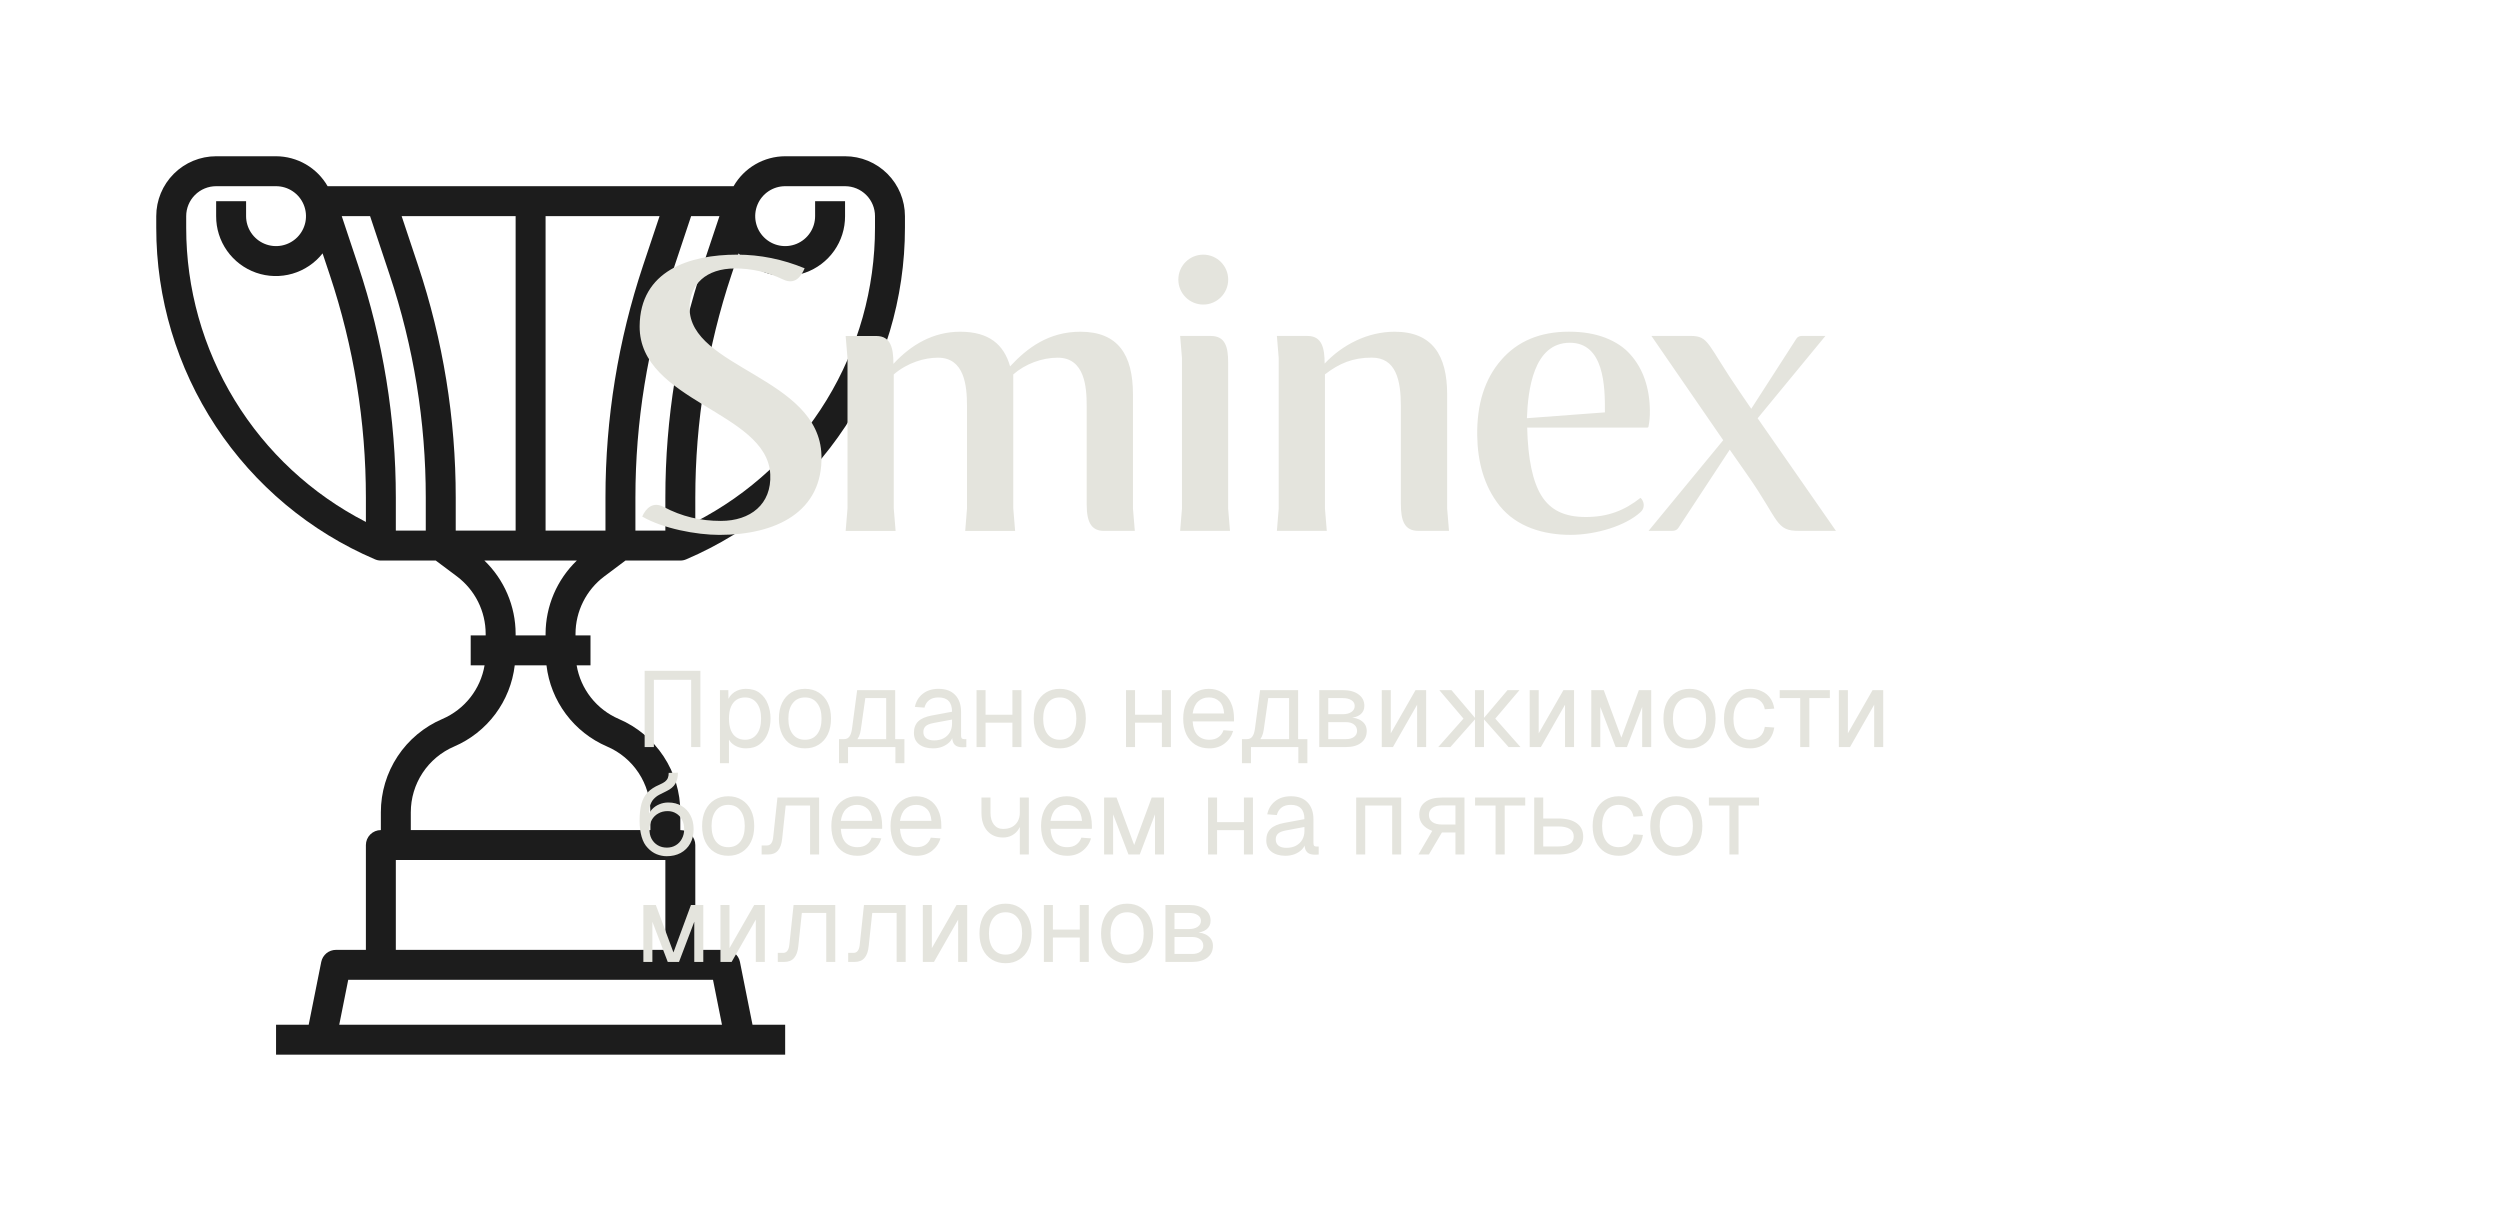 <?xml version="1.0" encoding="UTF-8"?> <svg xmlns="http://www.w3.org/2000/svg" width="320" height="155" viewBox="0 0 320 155" fill="none"><path d="M115.833 27.666C115.833 25.632 115.024 23.684 113.589 22.246C112.151 20.808 110.2 20 108.167 20H100.501C99.16 20.005 97.844 20.361 96.687 21.033C95.527 21.706 94.568 22.671 93.899 23.833H41.934C41.267 22.671 40.305 21.706 39.148 21.033C37.988 20.361 36.672 20.005 35.334 20H27.666C25.632 20 23.684 20.808 22.246 22.246C20.808 23.684 20 25.632 20 27.666V29.141C19.993 38.181 22.644 47.024 27.62 54.573C32.598 62.122 39.683 68.04 47.996 71.594C48.232 71.697 48.491 71.751 48.75 71.751H55.779L58.508 73.794C59.641 74.651 60.562 75.757 61.196 77.026C61.831 78.296 62.163 79.697 62.166 81.116V81.333H60.249V85.166H62.024C61.768 86.67 61.14 88.088 60.195 89.287C59.251 90.486 58.023 91.428 56.619 92.031C54.282 93.03 52.29 94.695 50.891 96.816C49.492 98.938 48.748 101.423 48.75 103.965V106.25C48.242 106.25 47.754 106.453 47.395 106.812C47.036 107.17 46.834 107.659 46.834 108.167V121.584H43.001C42.559 121.582 42.129 121.736 41.787 122.014C41.445 122.295 41.211 122.683 41.121 123.118L39.512 131.167H35.334V135H100.501V131.167H96.321L94.712 123.118C94.624 122.683 94.387 122.295 94.045 122.014C93.704 121.736 93.276 121.582 92.835 121.584H88.999V108.167C88.999 107.659 88.799 107.17 88.438 106.812C88.079 106.453 87.593 106.25 87.082 106.25V103.965C87.085 101.423 86.34 98.938 84.941 96.816C83.543 94.695 81.55 93.03 79.214 92.031C77.81 91.428 76.582 90.486 75.637 89.287C74.695 88.088 74.065 86.67 73.811 85.166H75.584V81.333H73.667V81.116C73.669 79.697 74.004 78.298 74.639 77.029C75.273 75.757 76.191 74.651 77.327 73.796L80.056 71.751H87.082C87.341 71.751 87.598 71.697 87.837 71.594C96.15 68.04 103.235 62.122 108.213 54.573C113.189 47.026 115.84 38.181 115.833 29.141V27.666ZM77.5 67.918H69.834V27.666H84.424L82.314 33.98C79.121 43.557 77.495 53.586 77.5 63.682V67.918ZM66.001 27.666V67.918H58.333V63.682C58.337 53.584 56.709 43.552 53.513 33.972L51.411 27.666H66.001ZM23.833 29.141V27.666C23.833 26.65 24.238 25.674 24.956 24.956C25.674 24.238 26.65 23.833 27.666 23.833H35.334C36.091 23.833 36.834 24.058 37.463 24.48C38.093 24.9 38.584 25.498 38.874 26.199C39.165 26.899 39.241 27.671 39.094 28.416C38.945 29.158 38.579 29.841 38.044 30.378C37.507 30.913 36.824 31.279 36.082 31.426C35.337 31.575 34.568 31.499 33.867 31.209C33.166 30.918 32.568 30.427 32.146 29.797C31.724 29.165 31.499 28.425 31.499 27.666V25.75H27.666V27.666C27.659 29.255 28.149 30.808 29.065 32.105C29.983 33.403 31.282 34.382 32.781 34.907C34.28 35.432 35.906 35.474 37.432 35.032C38.958 34.587 40.308 33.679 41.291 32.432L42.212 35.19C45.276 44.377 46.836 53.997 46.834 63.682V66.809C39.905 63.254 34.089 57.859 30.032 51.211C25.974 44.565 23.828 36.929 23.833 29.141ZM45.847 33.98L43.743 27.666H47.371L49.878 35.19C52.942 44.377 54.502 53.997 54.499 63.682V67.918H50.666V63.682C50.669 53.586 49.041 43.557 45.847 33.98ZM92.412 131.167H43.423L44.573 125.417H91.265L92.412 131.167ZM50.666 121.584V110.083H85.166V121.584H50.666ZM77.703 95.554C79.351 96.257 80.754 97.432 81.741 98.926C82.727 100.422 83.252 102.173 83.249 103.965V106.25H52.583V103.965C52.583 102.173 53.108 100.422 54.094 98.926C55.081 97.432 56.484 96.257 58.13 95.554C60.222 94.656 62.039 93.223 63.401 91.399C64.761 89.575 65.618 87.427 65.886 85.166H69.949C70.215 87.427 71.072 89.575 72.434 91.399C73.794 93.223 75.613 94.656 77.703 95.554ZM69.834 81.116V81.333H66.001V81.116C65.996 79.368 65.64 77.637 64.951 76.028C64.265 74.419 63.262 72.964 62.002 71.751H73.833C72.573 72.964 71.57 74.419 70.881 76.028C70.195 77.637 69.839 79.368 69.834 81.116ZM85.166 67.918H81.333V63.682C81.331 53.999 82.891 44.38 85.955 35.193L88.464 27.666H92.09L89.981 33.98C86.787 43.557 85.161 53.586 85.166 63.682V67.918ZM112 29.141C112.004 36.929 109.861 44.565 105.801 51.211C101.743 57.859 95.93 63.254 88.999 66.809V63.682C88.999 53.999 90.559 44.38 93.621 35.193L94.541 32.432C95.525 33.679 96.875 34.587 98.401 35.032C99.927 35.474 101.553 35.432 103.052 34.907C104.553 34.382 105.852 33.403 106.768 32.105C107.686 30.808 108.174 29.255 108.167 27.666V25.75H104.334V27.666C104.334 28.425 104.109 29.165 103.687 29.797C103.267 30.427 102.668 30.918 101.968 31.209C101.267 31.499 100.496 31.575 99.751 31.426C99.009 31.279 98.325 30.913 97.791 30.378C97.253 29.841 96.887 29.158 96.741 28.416C96.592 27.671 96.668 26.899 96.958 26.199C97.249 25.498 97.739 24.9 98.369 24.48C99.001 24.058 99.741 23.833 100.501 23.833H108.167C109.182 23.833 110.159 24.238 110.876 24.956C111.597 25.674 112 26.65 112 27.666V29.141Z" fill="#1C1C1C"></path><path d="M88.264 39.412C88.273 36.389 90.38 34.363 94.086 34.363C96.215 34.363 98.225 34.817 100.239 35.774C101.689 36.47 102.512 35.503 102.995 34.341C100.163 33.176 97.28 32.595 94.345 32.595C88.264 32.595 81.916 34.629 81.874 41.77C81.828 51.435 98.207 52.661 98.593 60.708C98.784 64.546 96.044 66.677 92.275 66.677C89.65 66.677 87.28 66.123 84.936 64.88C83.618 64.185 82.697 64.995 82.202 66.118C84.804 67.644 89.15 68.467 92.077 68.467C99.323 68.467 105.349 65.537 105.148 58.296C104.873 48.257 88.227 47.112 88.269 39.416L88.264 39.412ZM201.003 68.462C204.313 68.462 208.1 67.293 209.987 65.549C210.712 64.88 210.339 64.028 209.982 63.723C207.905 65.376 205.751 66.177 202.983 66.177C200.214 66.177 198.449 65.273 197.314 63.464C196.181 61.658 195.576 58.745 195.478 54.729H210.874C210.942 54.729 210.996 54.683 211.005 54.612C211.137 53.967 211.201 53.272 211.184 52.517C211.167 51.072 210.949 49.756 210.539 48.569C210.131 47.373 209.521 46.313 208.703 45.393C207.893 44.465 206.816 43.752 205.48 43.232C204.14 42.715 202.587 42.456 200.82 42.456C197.136 42.456 194.243 43.665 192.146 46.089C190.041 48.511 189.023 51.741 189.084 55.764C189.13 58.982 189.902 62.17 191.95 64.736C194.143 67.478 197.636 68.462 200.998 68.462H201.003ZM200.939 43.872C205.327 43.877 205.454 49.421 205.429 52.783L195.444 53.53C195.576 49.961 196.267 43.872 200.939 43.872ZM224.98 53.535L233.654 42.998H230.678C230.407 42.998 230.126 43.066 229.946 43.337L224.162 52.322L222.702 50.185C218.442 43.992 218.806 42.998 216.359 42.998H211.381L220.571 56.345L211.018 67.949H214.035C214.384 67.949 214.655 67.839 214.821 67.585L221.406 57.559L223.686 60.823C227.795 66.687 227.241 67.988 230.332 67.949H235L224.975 53.535H224.98ZM145.019 65.083V50.481C145.019 45.437 143.125 42.461 138.298 42.461C134.216 42.461 131.472 44.546 129.292 46.895C128.491 44.092 126.596 42.461 122.907 42.461C119.46 42.461 116.635 44.109 114.355 46.577V46.543C114.355 44.614 114.04 43.008 112.175 43.008H108.244L108.481 45.857V65.088L108.244 67.961H114.638L114.401 65.088V47.925C116.174 46.411 118.322 45.784 120.065 45.784C123.42 45.784 123.776 49.299 123.776 51.948V65.088L123.547 67.961H129.936L129.699 65.088V47.925C131.235 46.572 133.383 45.784 135.385 45.784C138.879 45.784 139.096 49.617 139.096 51.948V64.582C139.096 66.965 139.77 67.954 141.325 67.954H145.256L145.019 65.083ZM179.313 64.575C179.313 66.694 179.809 67.949 181.54 67.949H185.471L185.236 65.1V50.481C185.236 45.488 183.347 42.461 178.513 42.461C175.09 42.461 171.867 44.084 169.553 46.538C169.553 44.609 169.235 43.003 167.373 43.003H163.442L163.676 45.852V65.083L163.442 67.954H169.829L169.594 65.083V47.917C171.423 46.519 173.127 45.776 175.595 45.776C178.698 45.776 179.309 48.689 179.309 51.941V64.582L179.313 64.575ZM154.016 38.984C155.776 38.984 157.209 37.551 157.209 35.791C157.209 34.028 155.781 32.595 154.016 32.595C152.248 32.595 150.827 34.023 150.827 35.791C150.827 37.559 152.26 38.984 154.016 38.984ZM151.052 67.949H157.438L157.202 65.076V46.37C157.202 44.448 156.853 43.003 154.987 43.003H151.057L151.293 45.852V65.083L151.057 67.954L151.052 67.949ZM82.514 95.625V85.862H89.65V95.625H88.469V87.017H83.696V95.625H82.514ZM92.153 97.688V88.337H93.225L93.251 89.905L93.088 89.822C93.271 89.282 93.574 88.874 93.994 88.599C94.426 88.315 94.919 88.171 95.481 88.171C96.203 88.171 96.794 88.352 97.253 88.709C97.722 89.067 98.064 89.534 98.283 90.112C98.513 90.689 98.627 91.311 98.627 91.982C98.627 92.651 98.513 93.274 98.283 93.85C98.064 94.429 97.722 94.897 97.253 95.254C96.794 95.61 96.203 95.791 95.481 95.791C95.105 95.791 94.751 95.725 94.421 95.598C94.099 95.469 93.825 95.29 93.596 95.061C93.376 94.832 93.225 94.561 93.142 94.251L93.308 94.058V97.688H92.153ZM95.368 94.69C96.003 94.69 96.501 94.451 96.867 93.975C97.236 93.499 97.419 92.835 97.419 91.982C97.419 91.128 97.236 90.464 96.867 89.988C96.501 89.512 96.003 89.272 95.368 89.272C94.948 89.272 94.582 89.373 94.269 89.575C93.967 89.778 93.728 90.078 93.554 90.483C93.388 90.886 93.308 91.384 93.308 91.982C93.308 92.578 93.388 93.076 93.554 93.479C93.72 93.884 93.957 94.187 94.269 94.387C94.582 94.59 94.948 94.69 95.368 94.69ZM103.042 95.791C102.373 95.791 101.784 95.635 101.281 95.322C100.776 95.01 100.388 94.57 100.112 94.001C99.838 93.425 99.699 92.751 99.699 91.982C99.699 91.201 99.838 90.527 100.112 89.961C100.388 89.392 100.776 88.953 101.281 88.64C101.784 88.328 102.373 88.171 103.042 88.171C103.71 88.171 104.292 88.328 104.787 88.64C105.292 88.953 105.681 89.392 105.957 89.961C106.232 90.527 106.369 91.201 106.369 91.982C106.369 92.751 106.232 93.425 105.957 94.001C105.681 94.57 105.292 95.01 104.787 95.322C104.292 95.635 103.71 95.791 103.042 95.791ZM103.042 94.69C103.71 94.69 104.228 94.451 104.594 93.975C104.97 93.489 105.158 92.825 105.158 91.982C105.158 91.138 104.97 90.478 104.594 90.002C104.228 89.517 103.71 89.272 103.042 89.272C102.373 89.272 101.85 89.517 101.474 90.002C101.098 90.478 100.91 91.138 100.91 91.982C100.91 92.825 101.098 93.489 101.474 93.975C101.85 94.451 102.373 94.69 103.042 94.69ZM107.392 95.308V94.607H108.039C108.332 94.607 108.557 94.502 108.713 94.292C108.879 94.072 108.991 93.738 109.057 93.289L109.716 88.337H114.584V95.625H113.43V89.356H110.761L110.185 93.398C110.092 94.058 109.873 94.543 109.523 94.856C109.184 95.159 108.691 95.308 108.039 95.308H107.392ZM107.392 97.688V94.705H108.547V97.688H107.392ZM107.392 95.625V94.607H115.312V95.625H107.392ZM114.611 97.688V94.607H115.766V97.688H114.611ZM119.443 95.791C118.691 95.791 118.09 95.615 117.641 95.269C117.202 94.919 116.982 94.434 116.982 93.811C116.982 93.186 117.165 92.695 117.531 92.339C117.897 91.982 118.481 91.728 119.277 91.582L121.862 91.101C121.862 90.488 121.716 90.029 121.423 89.727C121.14 89.424 120.708 89.272 120.131 89.272C119.626 89.272 119.228 89.387 118.935 89.617C118.64 89.836 118.439 90.156 118.33 90.579L117.104 90.483C117.243 89.795 117.573 89.241 118.095 88.818C118.627 88.389 119.306 88.171 120.131 88.171C121.066 88.171 121.779 88.438 122.275 88.97C122.771 89.492 123.017 90.217 123.017 91.143V94.153C123.017 94.319 123.046 94.439 123.1 94.512C123.164 94.575 123.266 94.607 123.403 94.607H123.691V95.625C123.654 95.635 123.596 95.64 123.513 95.64C123.43 95.647 123.344 95.652 123.251 95.652C122.922 95.652 122.651 95.603 122.441 95.501C122.238 95.391 122.092 95.227 121.999 95.007C121.909 94.778 121.862 94.48 121.862 94.111L121.999 94.141C121.936 94.451 121.779 94.736 121.533 94.993C121.286 95.239 120.979 95.437 120.612 95.584C120.244 95.72 119.855 95.791 119.443 95.791ZM119.553 94.773C120.039 94.773 120.451 94.68 120.791 94.497C121.14 94.304 121.403 94.048 121.589 93.728C121.772 93.398 121.862 93.03 121.862 92.627V92.105L119.497 92.544C119.003 92.637 118.659 92.778 118.466 92.971C118.283 93.154 118.19 93.398 118.19 93.701C118.19 94.038 118.31 94.304 118.549 94.497C118.796 94.68 119.13 94.773 119.553 94.773ZM124.997 95.625V88.337H126.152V95.625H124.997ZM129.589 95.625V88.337H130.744V95.625H129.589ZM125.546 92.505V91.487H130.192V92.505H125.546ZM135.656 95.791C134.987 95.791 134.401 95.635 133.896 95.322C133.393 95.01 133.002 94.57 132.729 94.001C132.453 93.425 132.316 92.751 132.316 91.982C132.316 91.201 132.453 90.527 132.729 89.961C133.002 89.392 133.393 88.953 133.896 88.64C134.401 88.328 134.987 88.171 135.656 88.171C136.325 88.171 136.909 88.328 137.404 88.64C137.907 88.953 138.298 89.392 138.571 89.961C138.847 90.527 138.984 91.201 138.984 91.982C138.984 92.751 138.847 93.425 138.571 94.001C138.298 94.57 137.907 95.01 137.404 95.322C136.909 95.635 136.325 95.791 135.656 95.791ZM135.656 94.69C136.325 94.69 136.845 94.451 137.211 93.975C137.587 93.489 137.775 92.825 137.775 91.982C137.775 91.138 137.587 90.478 137.211 90.002C136.845 89.517 136.325 89.272 135.656 89.272C134.987 89.272 134.465 89.517 134.089 90.002C133.713 90.478 133.525 91.138 133.525 91.982C133.525 92.825 133.713 93.489 134.089 93.975C134.465 94.451 134.987 94.69 135.656 94.69ZM144.13 95.625V88.337H145.285V95.625H144.13ZM148.723 95.625V88.337H149.877V95.625H148.723ZM144.68 92.505V91.487H149.328V92.505H144.68ZM154.792 95.791C154.104 95.791 153.508 95.635 153.005 95.322C152.509 95.01 152.124 94.57 151.85 94.001C151.584 93.425 151.45 92.751 151.45 91.982C151.45 91.211 151.584 90.542 151.85 89.973C152.124 89.404 152.504 88.965 152.99 88.655C153.486 88.332 154.067 88.171 154.736 88.171C155.368 88.171 155.927 88.323 156.413 88.626C156.899 88.918 157.275 89.351 157.541 89.919C157.817 90.488 157.954 91.179 157.954 91.995V92.339H152.661C152.707 93.118 152.912 93.704 153.278 94.099C153.654 94.492 154.16 94.69 154.792 94.69C155.268 94.69 155.659 94.58 155.961 94.36C156.271 94.131 156.486 93.833 156.606 93.467L157.844 93.562C157.651 94.214 157.285 94.749 156.745 95.171C156.213 95.584 155.561 95.791 154.792 95.791ZM152.661 91.321H156.689C156.635 90.615 156.428 90.098 156.071 89.768C155.722 89.439 155.278 89.272 154.736 89.272C154.177 89.272 153.715 89.446 153.349 89.795C152.99 90.134 152.761 90.642 152.661 91.321ZM158.969 95.308V94.607H159.614C159.909 94.607 160.134 94.502 160.288 94.292C160.454 94.072 160.568 93.738 160.632 93.289L161.293 88.337H166.159V95.625H165.004V89.356H162.338L161.76 93.398C161.669 94.058 161.447 94.543 161.101 94.856C160.761 95.159 160.266 95.308 159.614 95.308H158.969ZM158.969 97.688V94.705H160.124V97.688H158.969ZM158.969 95.625V94.607H166.889V95.625H158.969ZM166.188 97.688V94.607H167.343V97.688H166.188ZM168.864 95.625V88.337H171.889C172.734 88.337 173.403 88.52 173.896 88.887C174.392 89.246 174.638 89.736 174.638 90.359C174.638 90.825 174.46 91.196 174.104 91.472C173.745 91.748 173.256 91.885 172.631 91.885V91.831C173.337 91.831 173.896 91.985 174.309 92.297C174.731 92.61 174.941 93.03 174.941 93.562C174.941 94.194 174.704 94.7 174.228 95.076C173.75 95.442 173.105 95.625 172.287 95.625H168.864ZM170.019 94.607H172.287C172.719 94.607 173.063 94.512 173.32 94.319C173.576 94.126 173.706 93.874 173.706 93.562C173.706 93.215 173.576 92.939 173.32 92.737C173.063 92.537 172.719 92.434 172.287 92.434H170.019V94.607ZM170.019 91.418H171.889C172.348 91.418 172.714 91.321 172.99 91.128C173.264 90.935 173.403 90.679 173.403 90.359C173.403 90.046 173.264 89.805 172.99 89.629C172.714 89.446 172.348 89.356 171.889 89.356H170.019V91.418ZM176.867 95.625V88.337H178.022V93.865L181.186 88.337H182.546V95.625H181.391V90.207L178.298 95.625H176.867ZM184.094 95.625L187.326 91.982H188.879L185.649 95.625H184.094ZM188.796 95.625V88.337H189.951V95.625H188.796ZM193.1 95.625L189.87 91.982H191.396L194.626 95.625H193.1ZM189.87 91.982L192.963 88.337H194.489L191.396 91.982H189.87ZM187.326 91.982L184.233 88.337H185.786L188.879 91.982H187.326ZM195.8 95.625V88.337H196.955V93.865L200.119 88.337H201.479V95.625H200.324V90.207L197.231 95.625H195.8ZM203.684 95.625V88.337H205.278L207.534 94.414L209.775 88.337H211.354V95.625H210.2V90.483L208.247 95.625H206.804L204.838 90.483V95.625H203.684ZM216.264 95.791C215.595 95.791 215.007 95.635 214.504 95.322C213.999 95.01 213.61 94.57 213.334 94.001C213.061 93.425 212.922 92.751 212.922 91.982C212.922 91.201 213.061 90.527 213.334 89.961C213.61 89.392 213.999 88.953 214.504 88.64C215.007 88.328 215.595 88.171 216.264 88.171C216.933 88.171 217.514 88.328 218.01 88.64C218.515 88.953 218.903 89.392 219.179 89.961C219.455 90.527 219.592 91.201 219.592 91.982C219.592 92.751 219.455 93.425 219.179 94.001C218.903 94.57 218.515 95.01 218.01 95.322C217.514 95.635 216.933 95.791 216.264 95.791ZM216.264 94.69C216.933 94.69 217.451 94.451 217.817 93.975C218.193 93.489 218.381 92.825 218.381 91.982C218.381 91.138 218.193 90.478 217.817 90.002C217.451 89.517 216.933 89.272 216.264 89.272C215.595 89.272 215.073 89.517 214.697 90.002C214.321 90.478 214.133 91.138 214.133 91.982C214.133 92.825 214.321 93.489 214.697 93.975C215.073 94.451 215.595 94.69 216.264 94.69ZM224.011 95.791C223.334 95.791 222.741 95.635 222.238 95.322C221.743 95.01 221.357 94.57 221.084 94.001C220.808 93.425 220.671 92.751 220.671 91.982C220.671 91.211 220.808 90.542 221.084 89.973C221.357 89.404 221.743 88.965 222.238 88.655C222.741 88.332 223.334 88.171 224.011 88.171C224.57 88.171 225.065 88.274 225.498 88.474C225.937 88.667 226.293 88.953 226.569 89.329C226.845 89.702 227.023 90.161 227.106 90.703L225.896 90.786C225.813 90.3 225.603 89.927 225.263 89.67C224.924 89.404 224.506 89.272 224.011 89.272C223.342 89.272 222.819 89.517 222.443 90.002C222.067 90.478 221.879 91.138 221.879 91.982C221.879 92.825 222.067 93.489 222.443 93.975C222.819 94.451 223.342 94.69 224.011 94.69C224.506 94.69 224.924 94.553 225.263 94.277C225.603 94.001 225.813 93.589 225.896 93.04L227.106 93.123C227.023 93.665 226.845 94.136 226.569 94.539C226.293 94.934 225.937 95.239 225.498 95.459C225.065 95.681 224.57 95.791 224.011 95.791ZM230.427 95.625V89.356H227.802V88.337H234.223V89.356H231.596V95.625H230.427ZM235.373 95.625V88.337H236.528V93.865L239.689 88.337H241.052V95.625H239.895V90.207L236.801 95.625H235.373ZM85.334 109.595C84.912 109.595 84.489 109.512 84.069 109.348C83.647 109.182 83.261 108.911 82.912 108.535C82.565 108.188 82.304 107.712 82.128 107.107C81.955 106.501 81.867 105.823 81.867 105.071C81.867 104.182 81.95 103.445 82.116 102.856C82.28 102.271 82.546 101.79 82.912 101.414C83.288 101.028 83.779 100.708 84.384 100.452C84.697 100.315 84.939 100.181 85.114 100.054C85.288 99.915 85.412 99.758 85.485 99.585C85.559 99.402 85.595 99.182 85.595 98.926L86.777 98.911C86.777 99.443 86.667 99.905 86.447 100.3C86.228 100.693 85.832 101.023 85.266 101.289C84.953 101.436 84.66 101.584 84.384 101.731C84.108 101.877 83.867 102.065 83.657 102.295C83.454 102.515 83.298 102.813 83.188 103.188C83.088 103.564 83.046 104.058 83.064 104.673L82.832 104.646C82.988 104.233 83.193 103.884 83.449 103.601C83.715 103.315 84.028 103.101 84.384 102.954C84.743 102.798 85.126 102.72 85.539 102.72C86.191 102.72 86.76 102.866 87.246 103.159C87.731 103.445 88.105 103.843 88.371 104.355C88.647 104.871 88.784 105.461 88.784 106.13C88.784 106.836 88.637 107.451 88.344 107.974C88.051 108.496 87.644 108.899 87.121 109.182C86.608 109.458 86.013 109.595 85.334 109.595ZM85.361 108.496C85.79 108.496 86.171 108.394 86.501 108.193C86.84 107.991 87.102 107.712 87.285 107.354C87.478 106.997 87.575 106.589 87.575 106.13C87.575 105.681 87.482 105.283 87.299 104.934C87.126 104.585 86.877 104.314 86.557 104.124C86.237 103.921 85.869 103.821 85.456 103.821C85.007 103.821 84.609 103.921 84.26 104.124C83.913 104.314 83.637 104.585 83.435 104.934C83.244 105.283 83.142 105.681 83.134 106.13C83.124 106.589 83.21 106.997 83.395 107.354C83.586 107.712 83.852 107.991 84.191 108.193C84.531 108.394 84.921 108.496 85.361 108.496ZM93.212 109.541C92.543 109.541 91.955 109.385 91.452 109.072C90.947 108.76 90.559 108.32 90.283 107.751C90.009 107.175 89.87 106.501 89.87 105.732C89.87 104.951 90.009 104.277 90.283 103.711C90.559 103.142 90.947 102.703 91.452 102.39C91.955 102.078 92.543 101.921 93.212 101.921C93.881 101.921 94.462 102.078 94.958 102.39C95.463 102.703 95.852 103.142 96.127 103.711C96.403 104.277 96.54 104.951 96.54 105.732C96.54 106.501 96.403 107.175 96.127 107.751C95.852 108.32 95.463 108.76 94.958 109.072C94.462 109.385 93.881 109.541 93.212 109.541ZM93.212 108.44C93.881 108.44 94.399 108.201 94.765 107.725C95.141 107.239 95.329 106.575 95.329 105.732C95.329 104.888 95.141 104.229 94.765 103.752C94.399 103.267 93.881 103.022 93.212 103.022C92.543 103.022 92.021 103.267 91.645 103.752C91.269 104.229 91.081 104.888 91.081 105.732C91.081 106.575 91.269 107.239 91.645 107.725C92.021 108.201 92.543 108.44 93.212 108.44ZM97.49 109.375V108.22H98.164C98.393 108.22 98.571 108.137 98.701 107.974C98.837 107.798 98.925 107.551 98.962 107.229L99.511 102.087H104.846V109.375H103.691V103.105H100.568L100.117 107.354C100.051 108.022 99.873 108.528 99.58 108.867C99.287 109.207 98.869 109.375 98.327 109.375H97.49ZM109.755 109.541C109.067 109.541 108.471 109.385 107.968 109.072C107.473 108.76 107.087 108.32 106.813 107.751C106.547 107.175 106.413 106.501 106.413 105.732C106.413 104.961 106.547 104.292 106.813 103.723C107.087 103.154 107.468 102.715 107.954 102.405C108.449 102.083 109.03 101.921 109.699 101.921C110.332 101.921 110.891 102.073 111.376 102.375C111.862 102.668 112.238 103.101 112.504 103.669C112.78 104.238 112.917 104.929 112.917 105.745V106.089H107.624C107.67 106.868 107.875 107.454 108.242 107.849C108.618 108.242 109.123 108.44 109.755 108.44C110.231 108.44 110.622 108.33 110.925 108.11C111.235 107.881 111.45 107.583 111.569 107.217L112.807 107.312C112.614 107.964 112.248 108.499 111.708 108.921C111.176 109.333 110.524 109.541 109.755 109.541ZM107.624 105.071H111.652C111.599 104.365 111.391 103.848 111.035 103.518C110.686 103.188 110.241 103.022 109.699 103.022C109.14 103.022 108.679 103.196 108.312 103.545C107.954 103.884 107.724 104.392 107.624 105.071ZM117.329 109.541C116.64 109.541 116.044 109.385 115.542 109.072C115.046 108.76 114.66 108.32 114.387 107.751C114.121 107.175 113.986 106.501 113.986 105.732C113.986 104.961 114.121 104.292 114.387 103.723C114.66 103.154 115.041 102.715 115.527 102.405C116.022 102.083 116.604 101.921 117.272 101.921C117.905 101.921 118.464 102.073 118.95 102.375C119.436 102.668 119.812 103.101 120.078 103.669C120.354 104.238 120.49 104.929 120.49 105.745V106.089H115.197C115.244 106.868 115.449 107.454 115.815 107.849C116.191 108.242 116.696 108.44 117.329 108.44C117.805 108.44 118.195 108.33 118.498 108.11C118.808 107.881 119.023 107.583 119.143 107.217L120.38 107.312C120.188 107.964 119.821 108.499 119.282 108.921C118.75 109.333 118.098 109.541 117.329 109.541ZM115.197 105.071H119.226C119.172 104.365 118.964 103.848 118.608 103.518C118.259 103.188 117.814 103.022 117.272 103.022C116.713 103.022 116.252 103.196 115.886 103.545C115.527 103.884 115.297 104.392 115.197 105.071ZM130.537 109.375V105.43L130.7 105.029C130.7 105.432 130.595 105.801 130.385 106.13C130.183 106.46 129.907 106.721 129.56 106.914C129.211 107.107 128.823 107.202 128.391 107.202C127.548 107.202 126.875 106.919 126.369 106.35C125.874 105.781 125.627 105.012 125.627 104.041V102.087H126.782V104.041C126.782 104.673 126.928 105.176 127.221 105.552C127.517 105.918 127.905 106.104 128.391 106.104C128.83 106.104 129.211 106.021 129.533 105.854C129.853 105.681 130.1 105.437 130.275 105.127C130.449 104.814 130.537 104.448 130.537 104.026V102.087H131.691V109.375H130.537ZM136.596 109.541C135.91 109.541 135.314 109.385 134.809 109.072C134.313 108.76 133.93 108.32 133.654 107.751C133.388 107.175 133.256 106.501 133.256 105.732C133.256 104.961 133.388 104.292 133.654 103.723C133.93 103.154 134.311 102.715 134.797 102.405C135.29 102.083 135.874 101.921 136.542 101.921C137.175 101.921 137.734 102.073 138.22 102.375C138.706 102.668 139.082 103.101 139.348 103.669C139.621 104.238 139.76 104.929 139.76 105.745V106.089H134.465C134.511 106.868 134.719 107.454 135.085 107.849C135.461 108.242 135.964 108.44 136.596 108.44C137.075 108.44 137.463 108.33 137.766 108.11C138.078 107.881 138.293 107.583 138.413 107.217L139.65 107.312C139.458 107.964 139.091 108.499 138.549 108.921C138.017 109.333 137.368 109.541 136.596 109.541ZM134.465 105.071H138.496C138.439 104.365 138.234 103.848 137.875 103.518C137.526 103.188 137.082 103.022 136.542 103.022C135.983 103.022 135.52 103.196 135.153 103.545C134.797 103.884 134.567 104.392 134.465 105.071ZM141.325 109.375V102.087H142.919L145.175 108.164L147.417 102.087H148.996V109.375H147.841V104.233L145.888 109.375H144.445L142.48 104.233V109.375H141.325ZM154.631 109.375V102.087H155.786V109.375H154.631ZM159.223 109.375V102.087H160.378V109.375H159.223ZM155.18 106.255V105.237H159.829V106.255H155.18ZM164.545 109.541C163.796 109.541 163.195 109.365 162.746 109.019C162.304 108.669 162.084 108.184 162.084 107.561C162.084 106.936 162.268 106.445 162.636 106.089C163.002 105.732 163.583 105.479 164.382 105.332L166.967 104.851C166.967 104.238 166.821 103.779 166.525 103.477C166.242 103.174 165.813 103.022 165.234 103.022C164.731 103.022 164.331 103.137 164.038 103.367C163.745 103.586 163.542 103.906 163.432 104.329L162.209 104.233C162.346 103.545 162.675 102.991 163.2 102.568C163.73 102.139 164.409 101.921 165.234 101.921C166.169 101.921 166.884 102.188 167.38 102.72C167.873 103.242 168.122 103.967 168.122 104.893V107.903C168.122 108.069 168.149 108.188 168.205 108.262C168.269 108.325 168.369 108.357 168.505 108.357H168.796V109.375C168.759 109.385 168.698 109.39 168.618 109.39C168.535 109.397 168.447 109.402 168.356 109.402C168.024 109.402 167.756 109.353 167.543 109.25C167.343 109.141 167.197 108.977 167.104 108.757C167.011 108.528 166.967 108.23 166.967 107.861L167.104 107.891C167.041 108.201 166.884 108.486 166.638 108.743C166.389 108.989 166.081 109.187 165.715 109.334C165.349 109.47 164.958 109.541 164.545 109.541ZM164.655 108.523C165.141 108.523 165.554 108.43 165.893 108.247C166.242 108.054 166.508 107.798 166.691 107.478C166.875 107.148 166.967 106.78 166.967 106.377V105.854L164.602 106.294C164.106 106.387 163.762 106.528 163.571 106.721C163.386 106.904 163.295 107.148 163.295 107.451C163.295 107.788 163.415 108.054 163.652 108.247C163.901 108.43 164.235 108.523 164.655 108.523ZM173.591 109.375V102.087H179.353V109.375H178.198V103.105H174.746V109.375H173.591ZM181.555 109.375L183.327 106.35C182.795 106.157 182.382 105.881 182.089 105.525C181.806 105.168 181.665 104.756 181.665 104.287C181.665 103.582 181.916 103.042 182.419 102.666C182.924 102.28 183.645 102.087 184.58 102.087H187.453V109.375H186.298V106.555H184.565L182.9 109.375H181.555ZM184.58 105.54H186.298V103.091H184.58C184.047 103.091 183.635 103.196 183.342 103.408C183.049 103.618 182.9 103.921 182.9 104.314C182.9 104.709 183.049 105.012 183.342 105.222C183.635 105.432 184.047 105.54 184.58 105.54ZM191.433 109.375V103.105H188.808V102.087H195.229V103.105H192.602V109.375H191.433ZM196.379 109.375V102.087H197.534V104.768H199.458C200.485 104.768 201.274 104.971 201.823 105.374C202.373 105.769 202.648 106.335 202.648 107.078C202.648 107.813 202.373 108.381 201.823 108.784C201.274 109.177 200.485 109.375 199.458 109.375H196.379ZM197.534 108.345H199.458C200.117 108.345 200.612 108.237 200.942 108.027C201.274 107.817 201.438 107.5 201.438 107.078C201.438 106.648 201.274 106.328 200.942 106.116C200.612 105.896 200.117 105.786 199.458 105.786H197.534V108.345ZM207.199 109.541C206.523 109.541 205.93 109.385 205.427 109.072C204.931 108.76 204.545 108.32 204.272 107.751C203.996 107.175 203.859 106.501 203.859 105.732C203.859 104.961 203.996 104.292 204.272 103.723C204.545 103.154 204.931 102.715 205.427 102.405C205.93 102.083 206.523 101.921 207.199 101.921C207.758 101.921 208.254 102.024 208.686 102.224C209.125 102.417 209.482 102.703 209.758 103.079C210.034 103.452 210.212 103.911 210.295 104.453L209.084 104.536C209.001 104.05 208.791 103.677 208.452 103.42C208.112 103.154 207.695 103.022 207.199 103.022C206.53 103.022 206.008 103.267 205.632 103.752C205.256 104.229 205.068 104.888 205.068 105.732C205.068 106.575 205.256 107.239 205.632 107.725C206.008 108.201 206.53 108.44 207.199 108.44C207.695 108.44 208.112 108.303 208.452 108.027C208.791 107.751 209.001 107.339 209.084 106.79L210.295 106.873C210.212 107.415 210.034 107.886 209.758 108.289C209.482 108.684 209.125 108.989 208.686 109.209C208.254 109.431 207.758 109.541 207.199 109.541ZM214.572 109.541C213.903 109.541 213.315 109.385 212.812 109.072C212.307 108.76 211.918 108.32 211.643 107.751C211.369 107.175 211.23 106.501 211.23 105.732C211.23 104.951 211.369 104.277 211.643 103.711C211.918 103.142 212.307 102.703 212.812 102.39C213.315 102.078 213.903 101.921 214.572 101.921C215.241 101.921 215.822 102.078 216.318 102.39C216.823 102.703 217.211 103.142 217.487 103.711C217.763 104.277 217.9 104.951 217.9 105.732C217.9 106.501 217.763 107.175 217.487 107.751C217.211 108.32 216.823 108.76 216.318 109.072C215.822 109.385 215.241 109.541 214.572 109.541ZM214.572 108.44C215.241 108.44 215.759 108.201 216.125 107.725C216.501 107.239 216.689 106.575 216.689 105.732C216.689 104.888 216.501 104.229 216.125 103.752C215.759 103.267 215.241 103.022 214.572 103.022C213.903 103.022 213.381 103.267 213.005 103.752C212.629 104.229 212.441 104.888 212.441 105.732C212.441 106.575 212.629 107.239 213.005 107.725C213.381 108.201 213.903 108.44 214.572 108.44ZM221.364 109.375V103.105H218.737V102.087H225.158V103.105H222.534V109.375H221.364ZM82.351 123.125V115.837H83.945L86.201 121.914L88.442 115.837H90.022V123.125H88.867V117.983L86.914 123.125H85.471L83.505 117.983V123.125H82.351ZM92.219 123.125V115.837H93.374V121.365L96.538 115.837H97.897V123.125H96.743V117.708L93.649 123.125H92.219ZM99.558 123.125V121.97H100.231C100.461 121.97 100.639 121.887 100.769 121.724C100.905 121.548 100.993 121.301 101.03 120.979L101.579 115.837H106.914V123.125H105.759V116.855H102.636L102.185 121.104C102.119 121.772 101.94 122.278 101.647 122.617C101.354 122.957 100.937 123.125 100.395 123.125H99.558ZM108.566 123.125V121.97H109.24C109.47 121.97 109.648 121.887 109.777 121.724C109.914 121.548 110.002 121.301 110.039 120.979L110.588 115.837H115.925V123.125H114.768V116.855H111.647L111.193 121.104C111.13 121.772 110.952 122.278 110.656 122.617C110.363 122.957 109.946 123.125 109.406 123.125H108.566ZM118.122 123.125V115.837H119.277V121.365L122.438 115.837H123.801V123.125H122.644V117.708L119.55 123.125H118.122ZM128.715 123.291C128.046 123.291 127.458 123.135 126.955 122.822C126.45 122.51 126.062 122.07 125.786 121.501C125.512 120.925 125.373 120.251 125.373 119.482C125.373 118.701 125.512 118.027 125.786 117.461C126.062 116.892 126.45 116.453 126.955 116.14C127.458 115.828 128.046 115.671 128.715 115.671C129.384 115.671 129.965 115.828 130.461 116.14C130.966 116.453 131.354 116.892 131.63 117.461C131.906 118.027 132.043 118.701 132.043 119.482C132.043 120.251 131.906 120.925 131.63 121.501C131.354 122.07 130.966 122.51 130.461 122.822C129.965 123.135 129.384 123.291 128.715 123.291ZM128.715 122.19C129.384 122.19 129.902 121.951 130.268 121.475C130.644 120.989 130.832 120.325 130.832 119.482C130.832 118.638 130.644 117.979 130.268 117.502C129.902 117.017 129.384 116.772 128.715 116.772C128.046 116.772 127.524 117.017 127.148 117.502C126.772 117.979 126.584 118.638 126.584 119.482C126.584 120.325 126.772 120.989 127.148 121.475C127.524 121.951 128.046 122.19 128.715 122.19ZM133.618 123.125V115.837H134.772V123.125H133.618ZM138.21 123.125V115.837H139.365V123.125H138.21ZM134.167 120.005V118.987H138.813V120.005H134.167ZM144.277 123.291C143.608 123.291 143.022 123.135 142.517 122.822C142.014 122.51 141.623 122.07 141.35 121.501C141.074 120.925 140.937 120.251 140.937 119.482C140.937 118.701 141.074 118.027 141.35 117.461C141.623 116.892 142.014 116.453 142.517 116.14C143.022 115.828 143.608 115.671 144.277 115.671C144.946 115.671 145.529 115.828 146.025 116.14C146.528 116.453 146.918 116.892 147.192 117.461C147.468 118.027 147.604 118.701 147.604 119.482C147.604 120.251 147.468 120.925 147.192 121.501C146.918 122.07 146.528 122.51 146.025 122.822C145.529 123.135 144.946 123.291 144.277 123.291ZM144.277 122.19C144.946 122.19 145.466 121.951 145.832 121.475C146.208 120.989 146.396 120.325 146.396 119.482C146.396 118.638 146.208 117.979 145.832 117.502C145.466 117.017 144.946 116.772 144.277 116.772C143.608 116.772 143.085 117.017 142.709 117.502C142.333 117.979 142.146 118.638 142.146 119.482C142.146 120.325 142.333 120.989 142.709 121.475C143.085 121.951 143.608 122.19 144.277 122.19ZM149.179 123.125V115.837H152.204C153.049 115.837 153.718 116.021 154.211 116.387C154.707 116.746 154.953 117.236 154.953 117.859C154.953 118.325 154.775 118.696 154.418 118.972C154.06 119.248 153.571 119.385 152.946 119.385V119.331C153.652 119.331 154.211 119.485 154.624 119.797C155.046 120.11 155.256 120.53 155.256 121.062C155.256 121.694 155.019 122.2 154.543 122.576C154.064 122.942 153.42 123.125 152.602 123.125H149.179ZM150.334 122.107H152.602C153.034 122.107 153.378 122.012 153.635 121.819C153.891 121.626 154.021 121.375 154.021 121.062C154.021 120.715 153.891 120.439 153.635 120.237C153.378 120.037 153.034 119.934 152.602 119.934H150.334V122.107ZM150.334 118.918H152.204C152.663 118.918 153.029 118.821 153.305 118.628C153.579 118.435 153.718 118.179 153.718 117.859C153.718 117.546 153.579 117.305 153.305 117.129C153.029 116.946 152.663 116.855 152.204 116.855H150.334V118.918Z" fill="#E4E4DD"></path></svg> 